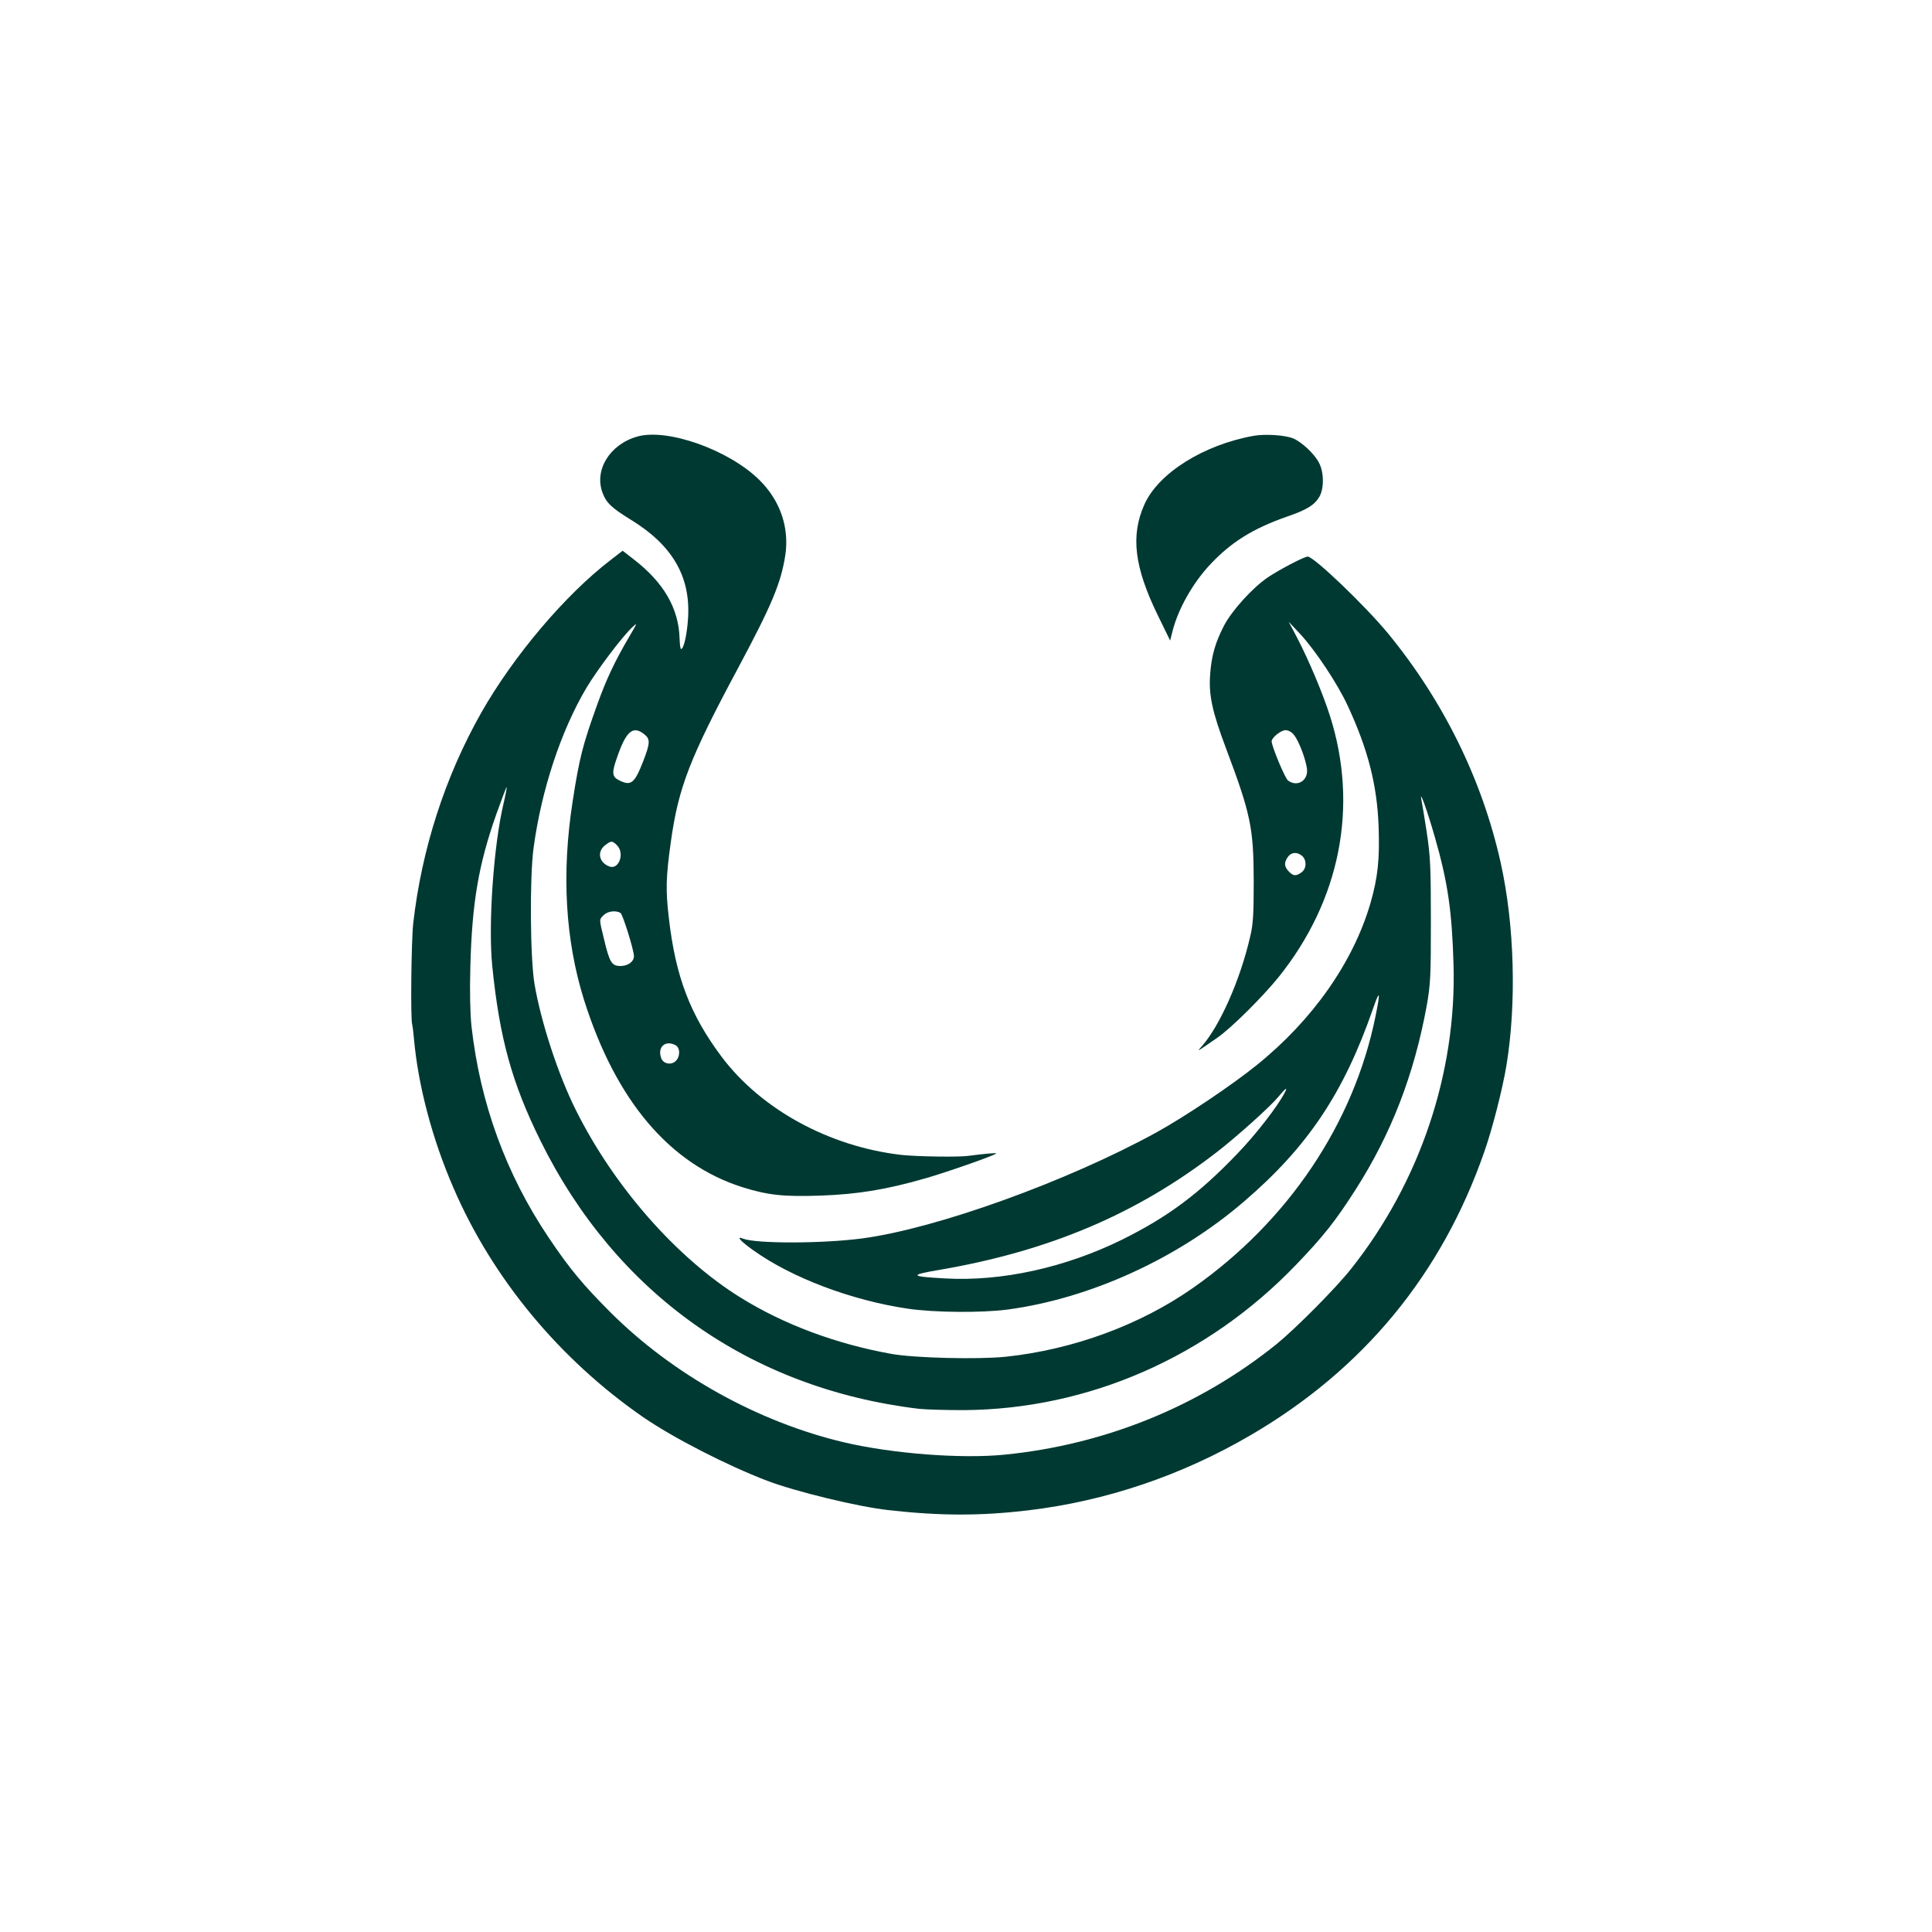 <?xml version="1.0" standalone="no"?>
<!DOCTYPE svg PUBLIC "-//W3C//DTD SVG 20010904//EN"
 "http://www.w3.org/TR/2001/REC-SVG-20010904/DTD/svg10.dtd">
<svg version="1.0" xmlns="http://www.w3.org/2000/svg"
 width="1024pt" height="1024pt" viewBox="0 0 1024 1024"
 preserveAspectRatio="xMidYMid meet">

<g transform="translate(0,1024) scale(0.1,-0.1)"
fill="#003932" stroke="none">
<path d="M3377 7926 c-146 -42 -229 -178 -183 -299 20 -53 48 -79 150 -142
219 -134 316 -300 303 -518 -5 -88 -23 -167 -37 -167 -4 0 -7 24 -8 54 -4 161
-84 299 -244 422 l-58 45 -62 -48 c-240 -183 -516 -509 -687 -810 -192 -339
-316 -723 -361 -1118 -10 -94 -15 -509 -5 -537 2 -7 6 -40 9 -73 22 -248 97
-532 209 -790 207 -481 563 -910 1007 -1217 159 -109 441 -254 655 -336 153
-58 481 -138 645 -156 274 -31 488 -31 741 -1 410 49 811 184 1177 398 597
348 1013 852 1239 1502 44 125 96 331 117 455 55 333 43 750 -30 1077 -98 441
-304 859 -599 1218 -120 145 -391 405 -424 405 -18 0 -150 -69 -211 -110 -81
-55 -189 -174 -232 -255 -47 -91 -67 -161 -74 -260 -8 -109 11 -197 84 -391
132 -351 146 -421 147 -704 0 -175 -3 -230 -19 -295 -52 -227 -160 -471 -255
-579 -29 -33 -33 -35 80 43 75 52 239 215 325 321 328 408 426 907 273 1386
-37 117 -112 295 -174 414 l-45 85 61 -65 c80 -86 198 -263 252 -380 107 -230
156 -420 164 -641 6 -174 -4 -269 -43 -405 -91 -314 -308 -622 -604 -860 -131
-106 -379 -272 -527 -354 -474 -261 -1170 -512 -1564 -564 -214 -28 -563 -28
-631 -1 -39 16 -14 -13 55 -62 203 -145 519 -265 817 -309 138 -21 393 -23
530 -5 439 59 904 271 1255 574 336 288 527 574 681 1017 38 110 42 98 14 -39
-115 -566 -463 -1084 -965 -1436 -282 -198 -637 -328 -994 -366 -145 -15 -483
-7 -606 15 -294 53 -568 155 -799 298 -339 210 -672 589 -874 995 -93 185
-185 467 -219 668 -23 138 -26 563 -5 720 42 310 146 624 282 852 57 95 189
270 241 318 29 28 28 25 -16 -50 -76 -129 -122 -227 -169 -358 -77 -214 -95
-282 -131 -516 -59 -381 -39 -731 60 -1049 168 -534 454 -873 842 -995 131
-41 216 -51 411 -44 199 7 351 32 562 93 117 34 359 119 370 130 4 5 -62 -1
-145 -12 -55 -8 -279 -4 -360 5 -382 45 -739 241 -948 517 -169 225 -246 426
-282 739 -17 147 -16 213 11 405 40 286 99 440 357 921 178 333 226 448 249
594 23 147 -26 291 -136 400 -161 160 -489 277 -649 231z m37 -1577 c33 -26
33 -46 -5 -144 -46 -118 -65 -133 -129 -100 -36 18 -38 40 -11 116 49 144 85
175 145 128z m3445 -5 c25 -31 61 -126 68 -177 9 -63 -50 -101 -100 -64 -16
11 -87 182 -87 208 0 19 49 59 74 59 14 0 33 -10 45 -26z m-4189 -358 c-54
-225 -83 -645 -61 -866 39 -384 104 -619 255 -925 400 -810 1110 -1314 2006
-1422 36 -4 144 -7 240 -7 659 5 1290 281 1760 771 143 149 207 229 315 398
188 294 310 608 377 975 20 114 22 154 22 450 0 284 -3 343 -22 469 -12 79
-25 156 -28 170 -13 67 31 -56 71 -196 69 -240 91 -393 99 -678 16 -573 -179
-1151 -542 -1609 -82 -104 -294 -317 -397 -401 -409 -329 -908 -532 -1440
-585 -230 -23 -594 5 -850 65 -455 107 -909 359 -1240 690 -144 144 -216 230
-328 397 -225 335 -362 710 -408 1118 -7 67 -10 182 -6 320 9 335 43 536 137
803 29 81 54 147 55 145 2 -2 -5 -39 -15 -82z m600 -226 c42 -42 11 -130 -39
-113 -56 20 -68 78 -25 112 33 26 39 26 64 1z m3632 -57 c25 -23 23 -68 -4
-87 -30 -21 -43 -20 -68 6 -24 26 -25 46 -4 76 18 26 50 28 76 5z m-3613 -302
c12 -8 71 -197 71 -229 0 -29 -32 -52 -71 -52 -47 0 -58 18 -88 144 -26 107
-26 101 -1 126 21 21 65 26 89 11z m292 -701 c25 -14 25 -62 -1 -85 -25 -22
-66 -13 -76 18 -20 58 22 96 77 67z m3228 -252 c-38 -73 -154 -223 -252 -324
-203 -212 -367 -334 -609 -454 -300 -148 -638 -223 -938 -206 -187 10 -193 18
-33 45 585 100 1049 297 1473 625 105 81 284 242 324 291 41 49 53 57 35 23z"/>
<path d="M6644 7930 c-266 -48 -505 -198 -579 -365 -73 -165 -53 -330 71 -585
l66 -135 14 55 c31 117 107 251 199 349 111 118 225 189 404 252 108 37 148
62 174 106 25 44 25 129 -2 180 -23 46 -90 109 -136 129 -44 18 -148 25 -211
14z"/>
</g>
</svg>
